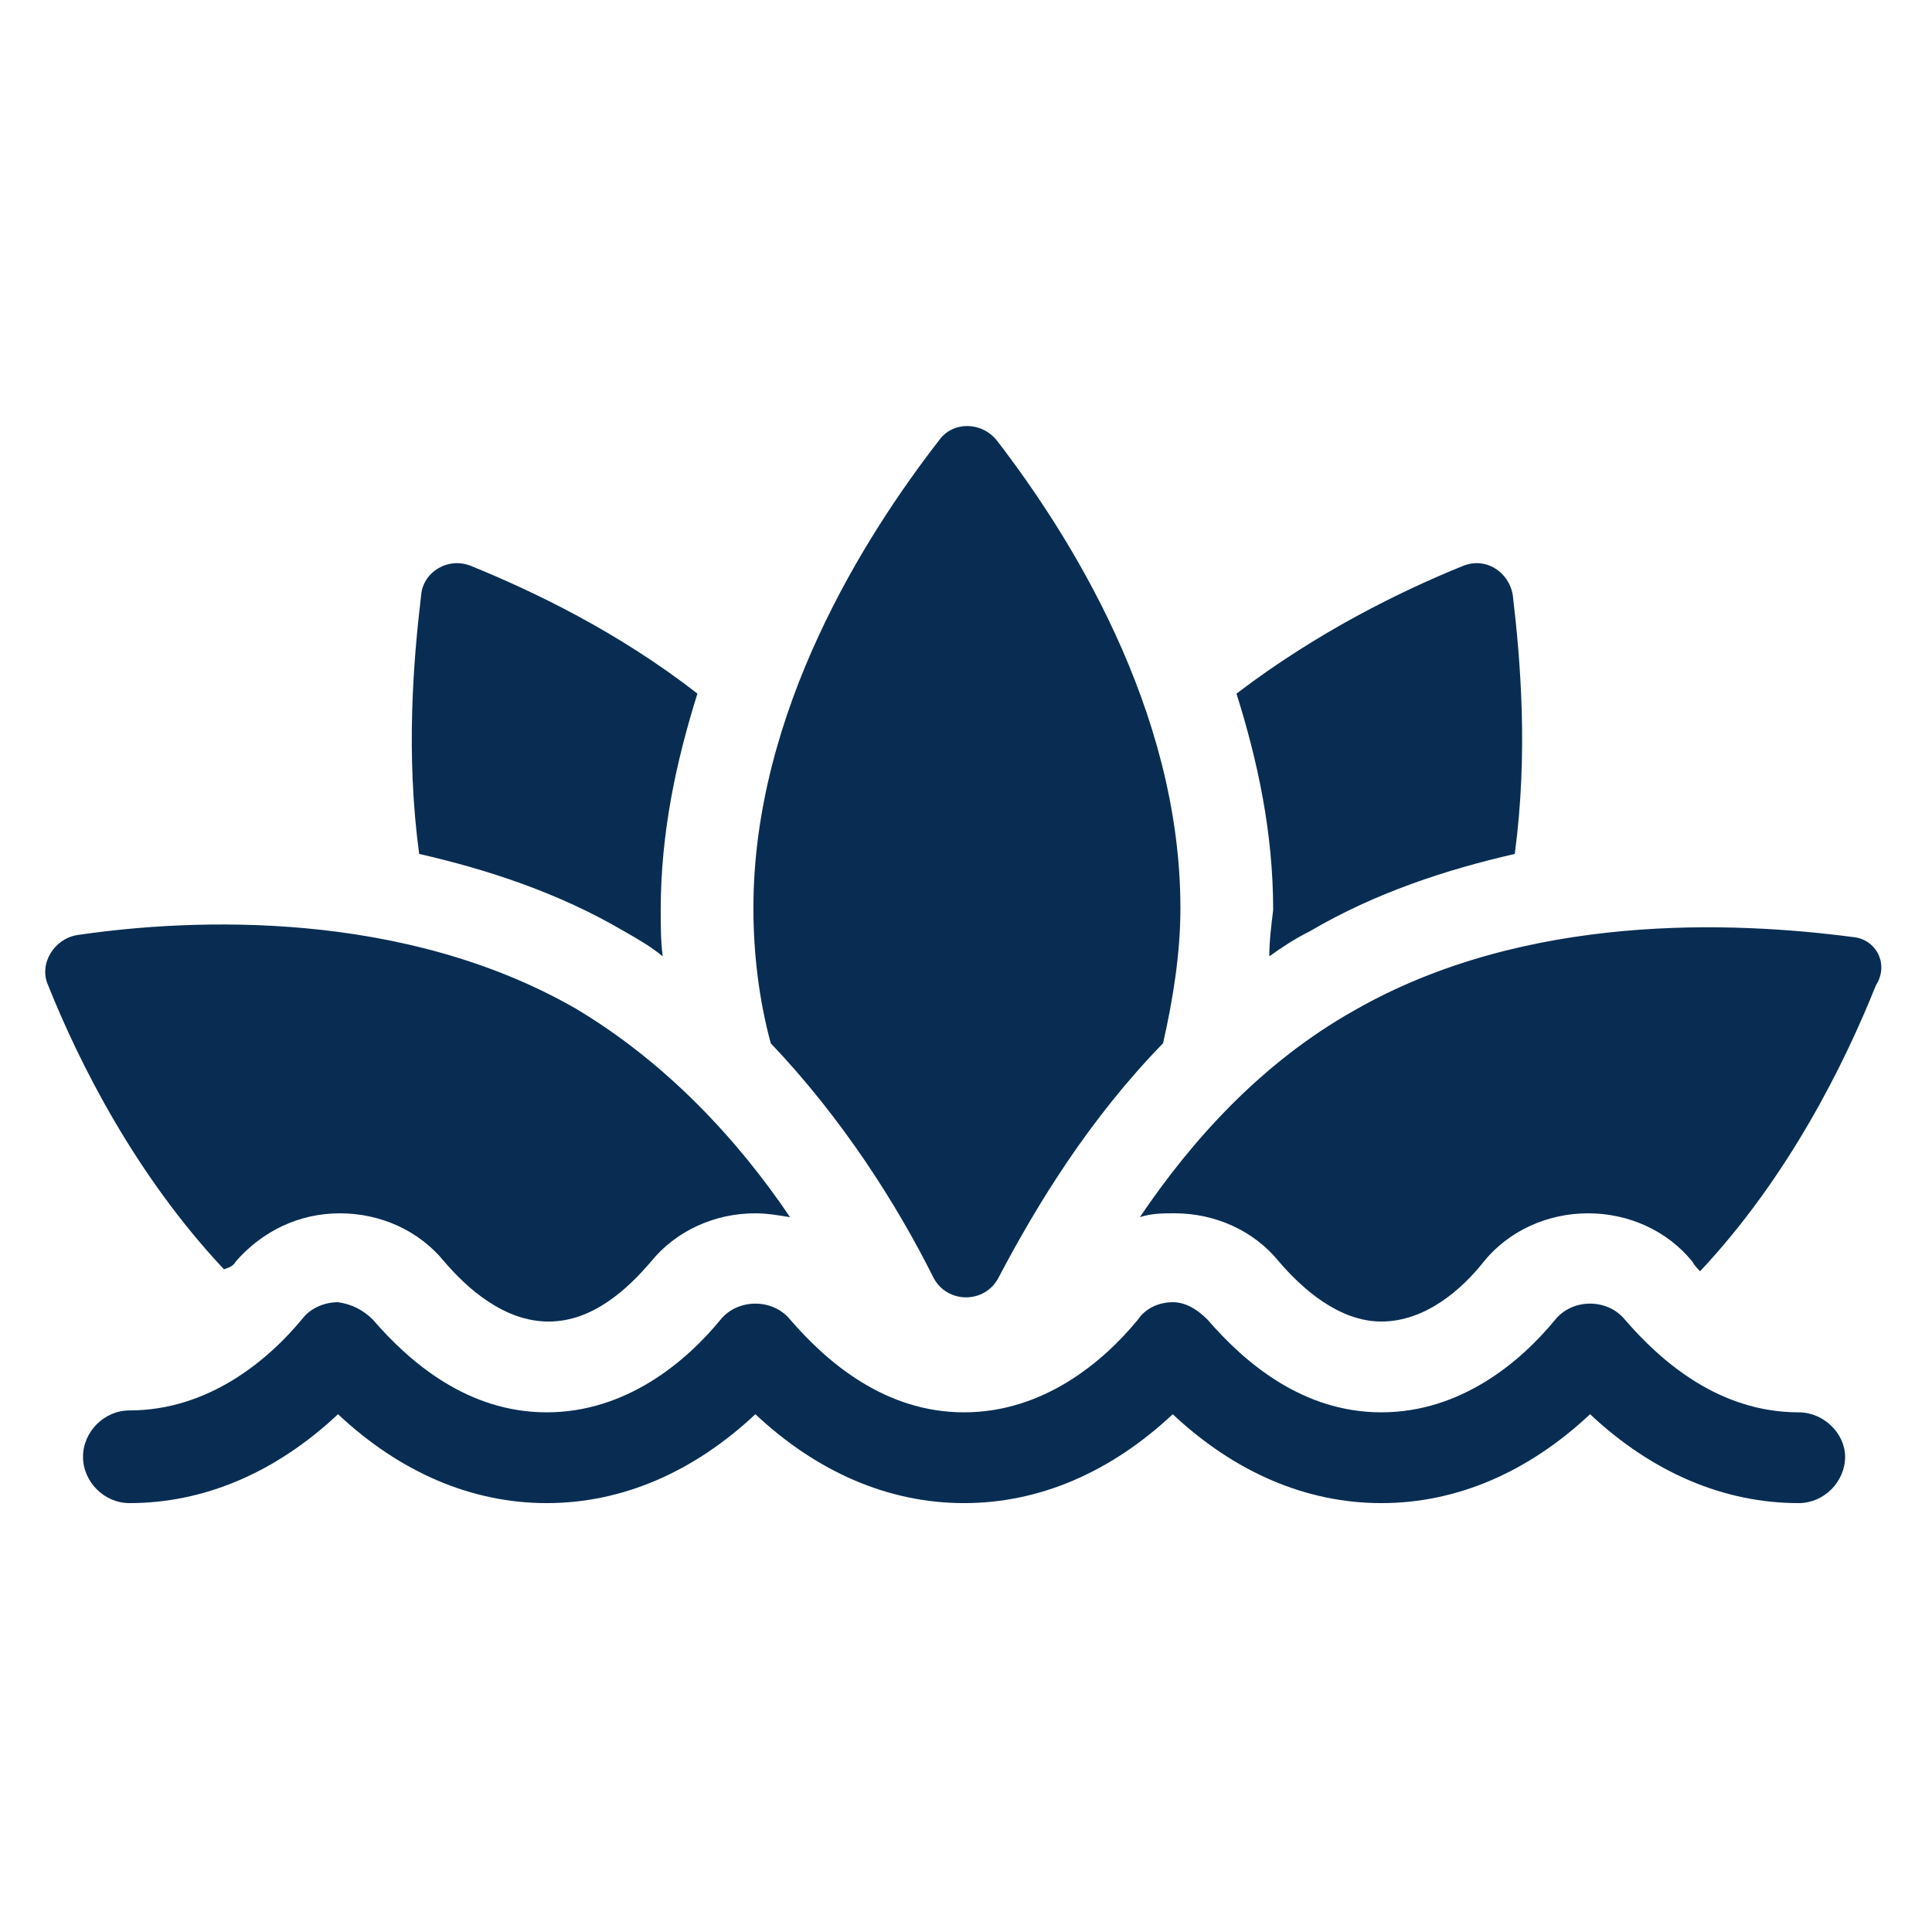 <svg xmlns="http://www.w3.org/2000/svg" width="100pt" height="100pt" fill="#092D52" viewBox="0 0 100 100"><path d="M32.301 48.199c.7.398 1.398.8 2 1.3-.102-.8-.102-1.6-.102-2.398 0-4 .801-7.699 1.899-11.199-4.102-3.199-8.5-5.3-11.7-6.601-1.198-.5-2.5.3-2.6 1.5-.4 3.398-.802 8.199-.102 13.398 3.504.8 7.203 2 10.605 4zM65.699 49.5c.7-.5 1.3-.898 2.102-1.3 3.398-2 7.101-3.2 10.602-4 .699-5.2.3-10-.102-13.399-.2-1.199-1.398-2-2.602-1.5C72.5 30.602 68.2 32.7 64 35.903c1.102 3.5 1.899 7.199 1.899 11.199-.098.797-.2 1.598-.2 2.398zM48.301 66.102c.7 1.398 2.7 1.398 3.398 0 2-3.8 4.7-8.2 8.5-12.102.5-2.2.899-4.602.899-7 0-10.301-5.801-19.398-9.5-24.199-.8-1-2.301-1-3 0-3.801 4.898-9.602 14-9.602 24.199 0 2.398.301 4.8.899 7 3.707 3.898 6.504 8.3 8.406 12.102zm-36.102-.801c1.398-1.602 3.3-2.5 5.398-2.5 2.102 0 4.102.898 5.399 2.5 1.199 1.398 3.101 3.102 5.398 3.102 2.301 0 4.102-1.7 5.301-3.102 1.3-1.602 3.3-2.5 5.398-2.5.602 0 1.2.102 1.801.2-2.699-4-6.398-8-11.102-10.802-8.898-5.101-19.699-4.699-25.8-3.8-1.2.199-2 1.5-1.5 2.601 1.6 4 4.5 9.8 9.1 14.699.305-.098.509-.2.606-.398zM95.898 48.5c-6.102-.8-16.898-1.3-25.801 3.8C65.3 55 61.699 59 58.999 63c.602-.2 1.2-.2 1.8-.2 2.102 0 4.102.899 5.4 2.5 1.198 1.399 3.1 3.102 5.3 3.102 2.3 0 4.2-1.699 5.3-3.101 1.302-1.602 3.302-2.5 5.4-2.5 2.1 0 4.1.898 5.398 2.5.101.199.3.398.398.5C92.597 60.902 95.495 55 97.097 51c.703-1.102.004-2.399-1.2-2.5z"/><path d="M93.102 73.102c-4.102 0-7.102-2.602-9-4.8-.898-1.102-2.7-1.102-3.602 0-1.8 2.198-4.898 4.8-9 4.8s-7.101-2.602-9-4.8c-.5-.5-1.101-.9-1.8-.9s-1.399.302-1.801.9c-1.801 2.198-4.899 4.8-9 4.8-4.102 0-7.102-2.602-9-4.8-.899-1.102-2.7-1.102-3.602 0-1.8 2.198-4.898 4.8-9 4.8s-7.101-2.602-9-4.8c-.5-.5-1.101-.802-1.8-.9-.7 0-1.399.302-1.801.802-1.801 2.199-4.899 4.8-9 4.8-1.301 0-2.399 1.102-2.399 2.399 0 1.3 1.102 2.398 2.399 2.398 3.898 0 7.601-1.601 10.8-4.601 3.2 3 6.899 4.601 10.802 4.601 3.898 0 7.601-1.601 10.8-4.601 3.2 3 6.899 4.601 10.802 4.601 3.898 0 7.601-1.601 10.8-4.601 3.2 3 6.899 4.601 10.802 4.601 3.898 0 7.601-1.601 10.8-4.601 3.2 3 6.899 4.601 10.802 4.601 1.3 0 2.398-1.101 2.398-2.398 0-1.203-1.102-2.301-2.398-2.301z"/></svg>